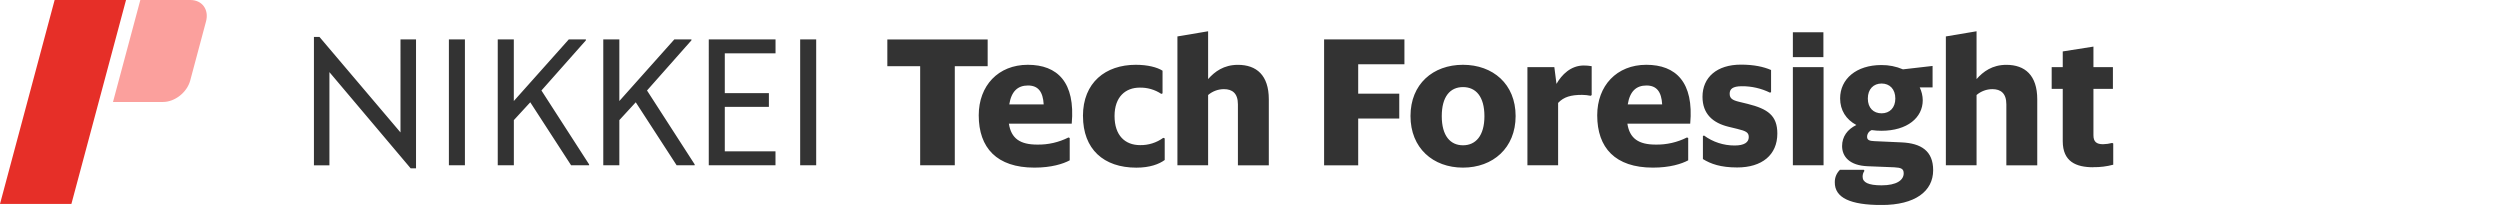 <?xml version="1.0" encoding="UTF-8"?>
<svg id="_レイヤー_1" data-name="レイヤー 1" xmlns="http://www.w3.org/2000/svg" version="1.1" viewBox="0 0 610 50">
  <defs>
    <style>
      .cls-1 {
        fill: #e62f28;
      }

      .cls-1, .cls-2, .cls-3 {
        stroke-width: 0px;
      }

      .cls-2 {
        fill: #333;
      }

      .cls-3 {
        fill: #fba09d;
      }
    </style>
  </defs>
  <path class="cls-2" d="M100.2,41.07l-19.82-23.47v22.74h-3.78V9.01h1.35l19.77,23.3V9.62h3.79v31.45h-1.31ZM109.53,9.62h3.91v30.71h-3.91V9.62ZM129.39,24.95l-4.01,4.36v11.02h-3.93V9.62h3.92v15.03l13.41-15.03h4.18v.22l-10.85,12.24,11.63,18.03v.22h-4.39l-9.97-15.38h0ZM155.13,24.95l-4.01,4.36v11.02h-3.92V9.62h3.92v15.03l13.41-15.03h4.18v.22l-10.84,12.24,11.63,18.03v.22h-4.4s-9.98-15.38-9.98-15.38ZM172.94,9.62h16.29v3.4h-12.38v9.71h10.76v3.35h-10.76v10.85h12.37v3.4h-16.28V9.62ZM195.24,9.62h3.91v30.71h-3.91V9.62ZM232.97,16.16v24.17h-8.45v-24.17h-8.01v-6.53h24.48v6.53h-8.01ZM252.4,40.9c-9.19,0-13.59-4.83-13.59-12.76,0-7.23,4.75-12.33,11.98-12.33s11.63,4.27,10.71,14.37h-15.33c.56,3.62,2.74,5.1,6.92,5.1,2.64.05,5.26-.55,7.62-1.74l.3.13v5.45c-1.61.87-4.48,1.78-8.62,1.78ZM246.26,25.48h8.4c-.17-3.09-1.35-4.62-3.83-4.62s-4.05,1.39-4.57,4.62ZM264.24,28.31c0-8.19,5.53-12.5,12.89-12.5,2.92,0,5.23.61,6.53,1.44v5.53l-.3.13c-1.56-1.04-3.4-1.57-5.27-1.53-3.4,0-6.14,2.18-6.14,6.93s2.57,7.1,6.23,7.1c2.03.04,4.02-.59,5.66-1.78l.35.13v5.28c-1.35,1-3.61,1.87-6.92,1.87-8.01,0-13.02-4.54-13.02-12.59h0ZM294.78,23.17v17.16h-7.49V8.89l7.49-1.26v11.67c1.61-1.83,3.83-3.48,7.27-3.48,4.53,0,7.54,2.53,7.54,8.41v16.11h-7.54v-14.89c0-2.7-1.39-3.7-3.4-3.7-1.42,0-2.79.51-3.87,1.43h0ZM331.4,28.93v11.41h-8.32V9.62h19.6v6.06h-11.28v7.18h10.02v6.06h-10.02,0ZM344.16,28.31c0-7.8,5.49-12.5,12.8-12.5s12.85,4.7,12.85,12.5-5.53,12.59-12.85,12.59-12.8-4.79-12.8-12.59ZM362.2,28.35c0-4.79-2.09-7.1-5.23-7.1s-5.18,2.31-5.18,7.1,2.09,7.1,5.18,7.1,5.23-2.31,5.23-7.1ZM380.18,25.13v15.2h-7.49v-23.95h6.57l.52,4.09c1.26-2.22,3.48-4.49,6.67-4.49.64,0,1.29.06,1.92.17v7.05l-.26.17c-.69-.14-1.39-.22-2.09-.22-2.7,0-4.44.48-5.84,1.96ZM403.31,40.9c-9.19,0-13.59-4.83-13.59-12.76,0-7.23,4.75-12.33,11.98-12.33s11.63,4.27,10.71,14.37h-15.33c.56,3.62,2.74,5.1,6.92,5.1,2.64.05,5.26-.55,7.62-1.74l.3.13v5.45c-1.61.87-4.48,1.78-8.62,1.78ZM397.17,25.48h8.4c-.17-3.09-1.35-4.62-3.83-4.62s-4.05,1.39-4.57,4.62ZM415.51,38.81v-5.62l.26-.13c2.17,1.6,4.8,2.45,7.49,2.44,2.35,0,3.44-.78,3.44-2.05,0-1.13-.66-1.48-2.79-2l-2.14-.52c-3.79-.92-6.36-3.09-6.36-7.32,0-4.75,3.53-7.84,9.37-7.84,3.18,0,5.53.52,7.36,1.31v5.4l-.26.13c-2.14-1.05-4.5-1.59-6.88-1.57-2.26,0-2.96.7-2.96,1.83s.66,1.57,2.26,1.96l2.14.52c4.88,1.22,7.23,2.83,7.23,7.23,0,5.23-3.75,8.28-9.8,8.28-4.05,0-6.45-.87-8.36-2.05ZM437.46,7.88h7.45v6.06h-7.45v-6.06ZM437.46,16.38h7.49v23.95h-7.49v-23.95ZM447.69,44.43c0-.56.1-1.12.32-1.63.22-.52.54-.98.94-1.37h5.84l.13.26c-.3.42-.45.92-.44,1.44,0,1.35,1.35,2.09,4.62,2.09,3.66,0,5.4-1.26,5.4-2.92,0-1.13-.61-1.39-2.31-1.48l-6.49-.26c-4.4-.17-6.23-2.35-6.23-4.92,0-2.31,1.31-4.09,3.48-5.14-2.53-1.35-3.96-3.62-3.96-6.49,0-4.75,3.96-8.14,10.06-8.14,1.81-.02,3.61.34,5.27,1.05l7.23-.83v5.23h-3.14c.47.98.73,2.05.74,3.14,0,4.23-3.75,7.45-10.1,7.45-.79,0-1.57-.05-2.35-.17-.33.13-.62.36-.82.65-.2.3-.31.64-.31,1,0,.83.66,1,1.79,1.05l6.62.3c4.79.22,7.71,2.09,7.71,6.79,0,5.14-4.4,8.49-12.59,8.49-7.58,0-11.46-1.74-11.41-5.57h0ZM462.46,24.04c0-2.31-1.39-3.66-3.35-3.66s-3.36,1.35-3.36,3.66,1.39,3.61,3.36,3.61,3.35-1.35,3.35-3.61h0ZM482.28,23.17v17.16h-7.49V8.89l7.49-1.26v11.67c1.61-1.83,3.83-3.48,7.27-3.48,4.53,0,7.54,2.53,7.54,8.41v16.11h-7.54v-14.89c0-2.7-1.39-3.7-3.4-3.7-1.42,0-2.79.51-3.87,1.43h0ZM510.76,40.81c-4.18,0-7.45-1.35-7.45-6.36v-12.76h-2.7v-5.31h2.7v-3.83l7.49-1.18v5.01h4.75v5.31h-4.75v11.32c0,1.61.78,2.18,2.35,2.18.75-.02,1.49-.12,2.22-.31l.26.13v5.18c-1.59.42-3.23.63-4.88.6h0Z"/>
  <path class="cls-1" d="M13.33,0h17.42l-13.33,49.76H0L13.33,0h0Z"/>
  <path class="cls-3" d="M39.77,24.88h-12.2L34.24,0h12.2c2.89,0,4.6,2.34,3.83,5.23l-3.86,14.43c-.78,2.88-3.75,5.22-6.63,5.22Z"/>
</svg>
